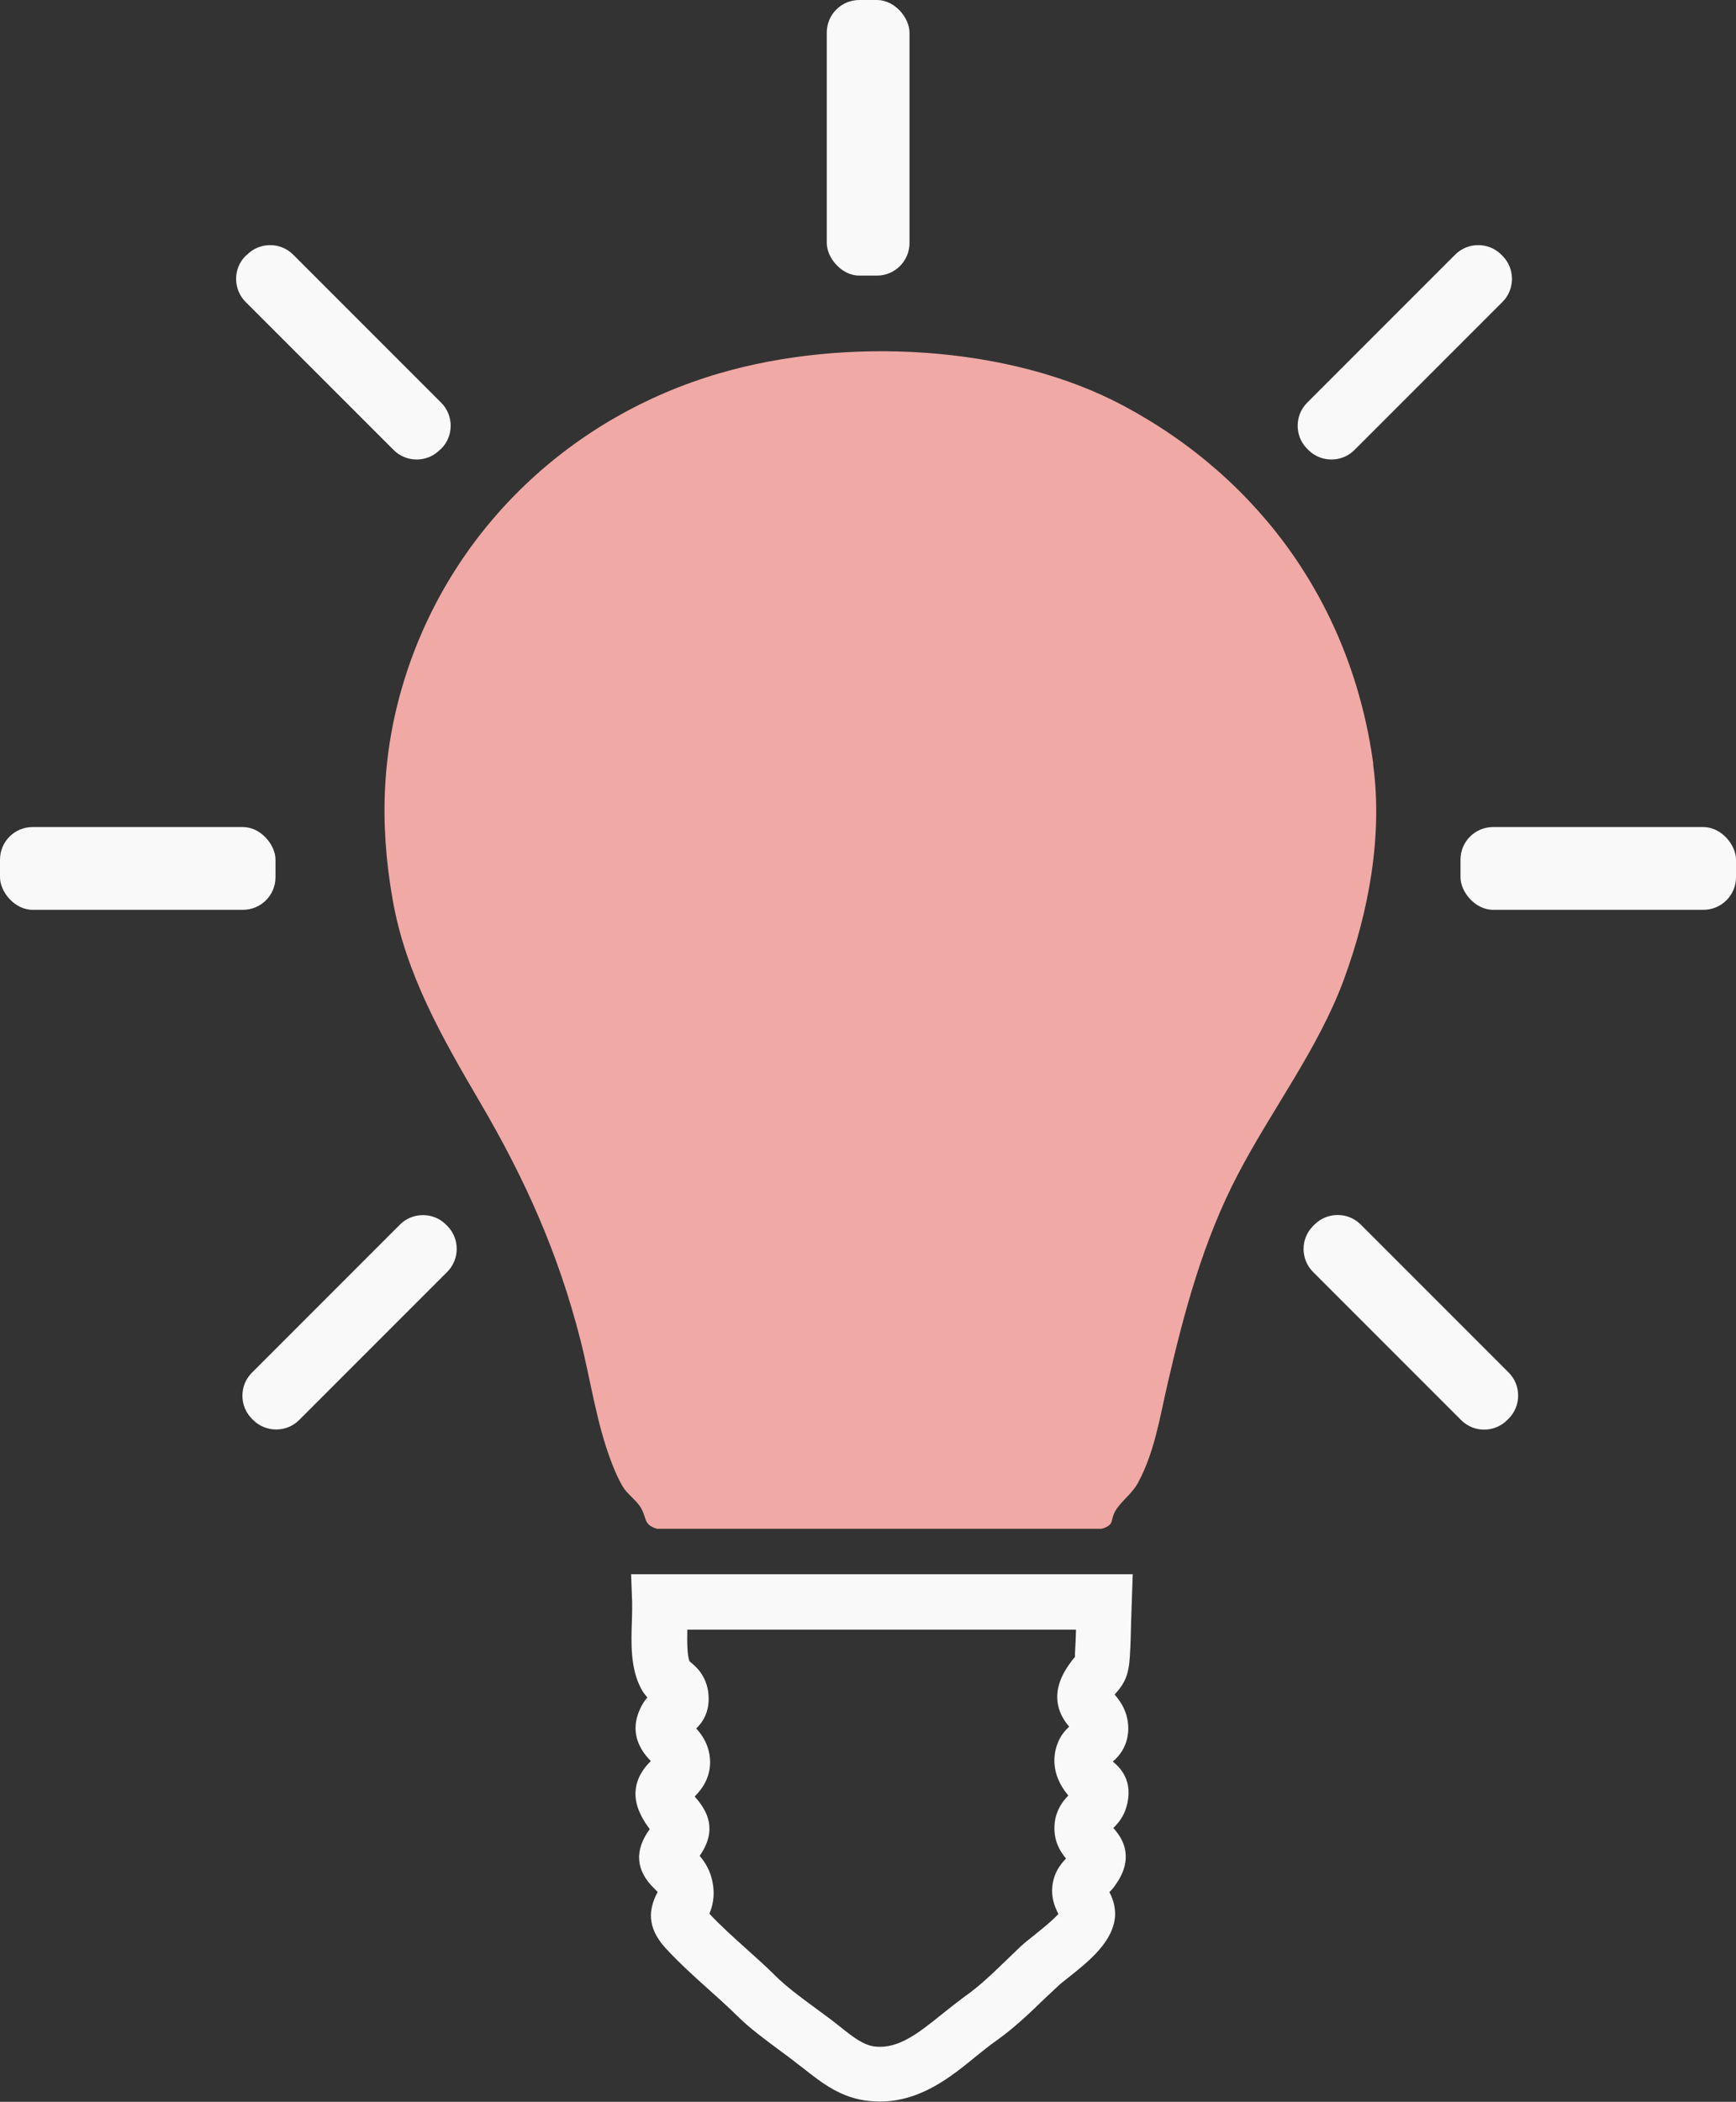 <?xml version="1.0" encoding="UTF-8"?><svg id="Layer_2" xmlns="http://www.w3.org/2000/svg" viewBox="0 0 66.1 80"><rect x="0" y="0" width="66.1" height="80" fill="#333333" stroke="none"/><defs><style>.cls-1{fill:#f9f9f9;}.cls-2{fill:#f0a9a5;}</style></defs><g id="Header___Hero"><g><path class="cls-2" d="M52.29,29.08c-.81-5.94-4.23-10.81-9.5-13.63-4.39-2.35-10.65-2.63-15.4-1.24-5.62,1.64-10.1,5.85-11.92,11.43-.93,2.86-1.04,5.65-.52,8.6,.5,2.85,1.89,5.26,3.33,7.72,1.72,2.93,2.98,5.75,3.82,9.04,.39,1.53,.61,3.17,1.18,4.65,.12,.32,.26,.64,.43,.93,.18,.3,.51,.51,.68,.79,.25,.41,.1,.67,.63,.82h16.93c.52-.16,.3-.32,.53-.7,.25-.4,.63-.63,.86-1.07,.62-1.15,.82-2.46,1.11-3.72,.64-2.78,1.37-5.5,2.7-8.03,1.29-2.46,3.04-4.75,4.01-7.36,.95-2.57,1.5-5.5,1.12-8.24Z"/><rect class="cls-1" y="31.48" width="10.49" height="3.15" rx="1.24" ry="1.24"/><rect class="cls-1" x="55.61" y="31.48" width="10.49" height="3.15" rx="1.24" ry="1.24"/><rect class="cls-1" x="31.48" y="0" width="3.15" height="10.49" rx="1.24" ry="1.24"/><path class="cls-1" d="M14.99,17.13c.48,.48,1.27,.48,1.75,0l.06-.05c.48-.48,.48-1.27,0-1.75l-5.64-5.64c-.48-.48-1.27-.48-1.75,0l-.06,.05c-.48,.48-.48,1.27,0,1.75l5.64,5.64Z"/><path class="cls-1" d="M49.82,17.13c.48,.48,1.27,.48,1.75,0l5.64-5.64c.48-.48,.48-1.27,0-1.75l-.05-.05c-.48-.48-1.27-.48-1.75,0l-5.64,5.64c-.48,.48-.48,1.27,0,1.75l.05,.05Z"/><path class="cls-1" d="M53.68,45.1h.08c.68,0,1.24,.56,1.24,1.24v7.97c0,.68-.56,1.24-1.24,1.24h-.08c-.68,0-1.24-.55-1.24-1.24v-7.97c0-.68,.55-1.24,1.24-1.24Z" transform="translate(-19.85 52.73) rotate(-45)"/><path class="cls-1" d="M16.98,46.61c-.48-.48-1.27-.48-1.75,0l-5.64,5.64c-.48,.48-.48,1.27,0,1.75l.05,.05c.48,.48,1.27,.48,1.75,0l5.64-5.64c.48-.48,.48-1.27,0-1.75l-.05-.05Z"/><path class="cls-1" d="M24.07,61.02c0,.2,0,.43-.01,.67-.03,.85-.06,1.81,.35,2.58h0c.07,.14,.16,.25,.24,.34-.08,.09-.15,.19-.22,.32-.57,1.07,.06,1.8,.35,2.1-.3,.3-.89,.99-.39,2.03,.11,.23,.24,.42,.35,.56-.59,.81-.54,1.57,.17,2.26,.05,.05,.11,.11,.13,.13-.01,.04-.03,.07-.05,.1-.24,.51-.42,1.2,.36,2.05,.52,.56,1.08,1.07,1.63,1.56,.36,.32,.71,.64,1.05,.97,.53,.53,1.12,.95,1.68,1.37,.2,.15,.41,.3,.61,.46l.3,.23c.66,.52,1.41,1.12,2.49,1.22,.13,.01,.26,.02,.39,.02,1.55,0,2.71-.94,3.65-1.71,.26-.21,.52-.42,.79-.61,.69-.49,1.29-1.07,1.86-1.62l.48-.45c.09-.09,.24-.2,.4-.33,.78-.62,1.75-1.39,1.78-2.4,0-.36-.11-.65-.22-.85,.09-.09,.17-.18,.24-.29,.39-.54,.66-1.34-.09-2.15,.18-.18,.4-.43,.5-.81,.29-.99-.26-1.51-.52-1.72,.25-.21,.57-.59,.59-1.22,.01-.65-.3-1.08-.52-1.33,.03-.04,.05-.06,.08-.09,.3-.35,.46-.66,.5-1.36,.03-.46,.04-.93,.05-1.39l.06-1.74H24.03l.04,1.09Zm2.08,1.01h14.82c-.01,.31-.02,.61-.04,.92,0,.05,0,.09,0,.12-.09,.1-.19,.23-.32,.43-.7,1.11-.2,1.87,.1,2.22-.15,.14-.32,.33-.43,.61-.26,.64-.14,1.34,.34,1.94,.02,.03,.04,.05,.06,.07-.21,.21-.46,.54-.52,1.03-.07,.63,.17,1.06,.43,1.37-.22,.23-.52,.6-.53,1.22,0,.36,.11,.64,.24,.89-.22,.25-.69,.62-.91,.8-.22,.17-.4,.32-.53,.44l-.49,.47c-.54,.52-1.05,1.02-1.62,1.42-.3,.22-.59,.45-.89,.69-.87,.7-1.63,1.31-2.51,1.23-.44-.04-.82-.32-1.39-.78l-.32-.25c-.22-.16-.43-.32-.65-.48-.53-.39-1.02-.75-1.45-1.17-.36-.36-.74-.7-1.12-1.04-.5-.45-.98-.88-1.41-1.34,.11-.26,.22-.64,.13-1.15-.08-.48-.3-.82-.5-1.05,.68-.98,.3-1.68-.12-2.18-.02-.03-.05-.05-.07-.08,.28-.28,.7-.81,.56-1.62-.08-.44-.3-.75-.5-.97,.25-.24,.56-.68,.45-1.43-.1-.61-.46-.93-.71-1.13-.09-.26-.09-.77-.08-1.19Z"/></g></g></svg>
